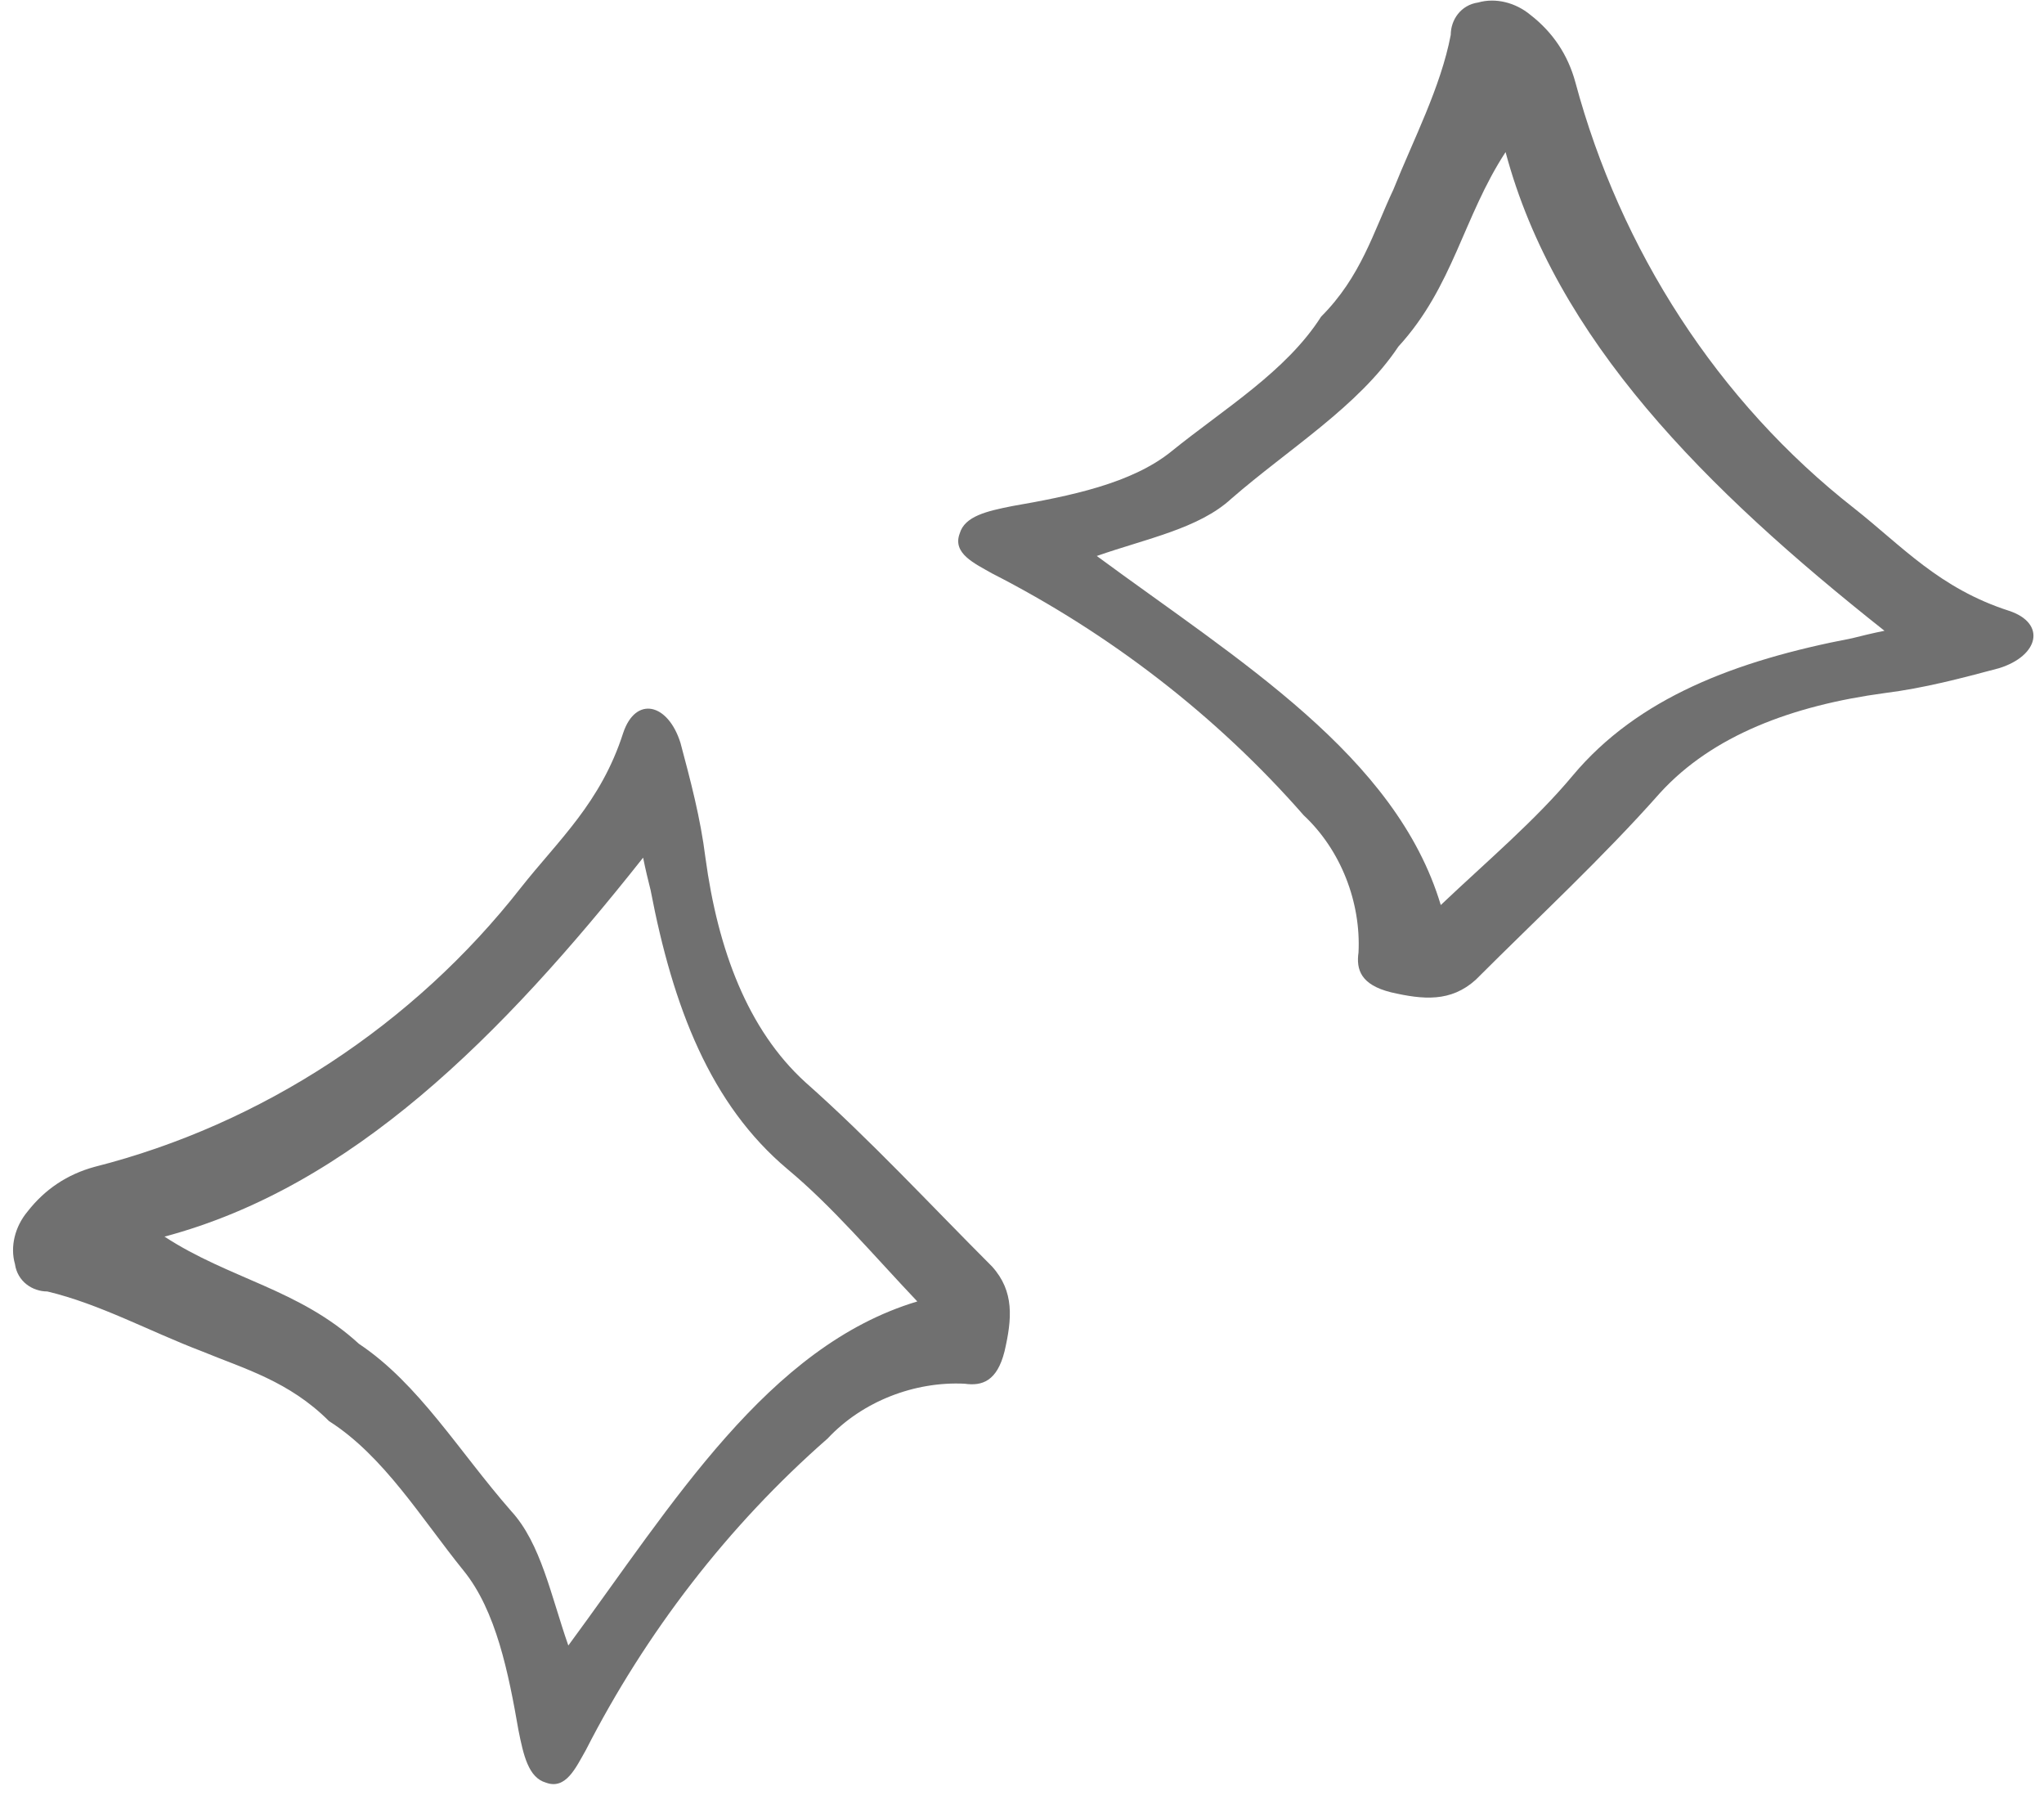 <?xml version="1.0" encoding="utf-8"?>
<!-- Generator: Adobe Illustrator 28.0.0, SVG Export Plug-In . SVG Version: 6.00 Build 0)  -->
<svg version="1.1" id="_04" xmlns="http://www.w3.org/2000/svg" xmlns:xlink="http://www.w3.org/1999/xlink" x="0px" y="0px"
	 viewBox="0 0 82 72" style="enable-background:new 0 0 82 72;" xml:space="preserve">
<style type="text/css">
	.st0{fill:#707070;}
</style>
<path id="パス_10600" class="st0" d="M53,12.7c-1.4,2.2-3.9,3.7-6,5.4c-1.6,1.3-4.1,1.8-6.4,2.2c-1,0.2-1.9,0.4-2.1,1.1
	c-0.3,0.8,0.6,1.2,1.3,1.6c4.7,2.4,9,5.7,12.5,9.7c1.5,1.4,2.3,3.5,2.2,5.5c-0.1,0.7,0.1,1.3,1.3,1.6c1.3,0.3,2.4,0.4,3.4-0.5
	c2.5-2.5,5.1-4.9,7.4-7.5c2.1-2.3,5.3-3.5,9-4c1.6-0.2,3.1-0.6,4.6-1c1.6-0.5,1.9-1.8,0.4-2.3c-2.8-0.9-4.3-2.6-6.2-4.1
	c-5.5-4.3-9.4-10.4-11.2-17.1c-0.3-1.1-0.9-2-1.8-2.7c-0.6-0.5-1.4-0.7-2.1-0.5c-0.7,0.1-1.1,0.7-1.1,1.3c-0.4,2.1-1.5,4.2-2.3,6.2
	C55.1,9.3,54.6,11.1,53,12.7 M56.1,13.9c2.2-2.4,2.6-5.2,4.3-7.8c2,7.5,8,13.5,15.2,19.2c-0.5,0.1-0.9,0.2-1.3,0.3
	c-4.7,0.9-8.6,2.4-11.2,5.5c-1.5,1.8-3.4,3.4-5.3,5.2c-1.8-6-8.1-9.8-13.8-14c2-0.7,4.1-1.1,5.4-2.3C51.7,18,54.5,16.3,56.1,13.9"/>
<path id="パス_10601" class="st0" d="M13.2,57c2.2,1.4,3.7,3.9,5.4,6c1.3,1.6,1.8,4.1,2.2,6.4c0.2,1,0.4,1.9,1.1,2.1
	c0.8,0.3,1.2-0.6,1.6-1.3c2.4-4.7,5.7-9,9.7-12.5c1.4-1.5,3.5-2.3,5.5-2.2c0.7,0.1,1.3-0.1,1.6-1.3c0.3-1.3,0.4-2.4-0.5-3.4
	c-2.5-2.5-4.9-5.1-7.5-7.4c-2.3-2.1-3.5-5.3-4-9c-0.2-1.6-0.6-3.1-1-4.6c-0.5-1.6-1.8-1.9-2.3-0.4c-0.9,2.8-2.6,4.3-4.1,6.2
	c-4.3,5.5-10.4,9.5-17.1,11.2c-1.1,0.3-2,0.9-2.7,1.8c-0.5,0.6-0.7,1.4-0.5,2.1c0.1,0.7,0.7,1.1,1.3,1.1C4,52.3,6,53.4,8.1,54.2
	C9.8,54.9,11.6,55.4,13.2,57 M14.4,53.9c-2.4-2.2-5.2-2.6-7.8-4.3c7.5-2,13.5-8,19.2-15.2c0.1,0.5,0.2,0.9,0.3,1.3
	c0.9,4.7,2.4,8.6,5.5,11.2c1.8,1.5,3.4,3.4,5.2,5.3c-6,1.8-9.8,8.1-14,13.8c-0.7-2-1.1-4.1-2.3-5.4C18.4,58.2,16.8,55.5,14.4,53.9"
	/>
</svg>
